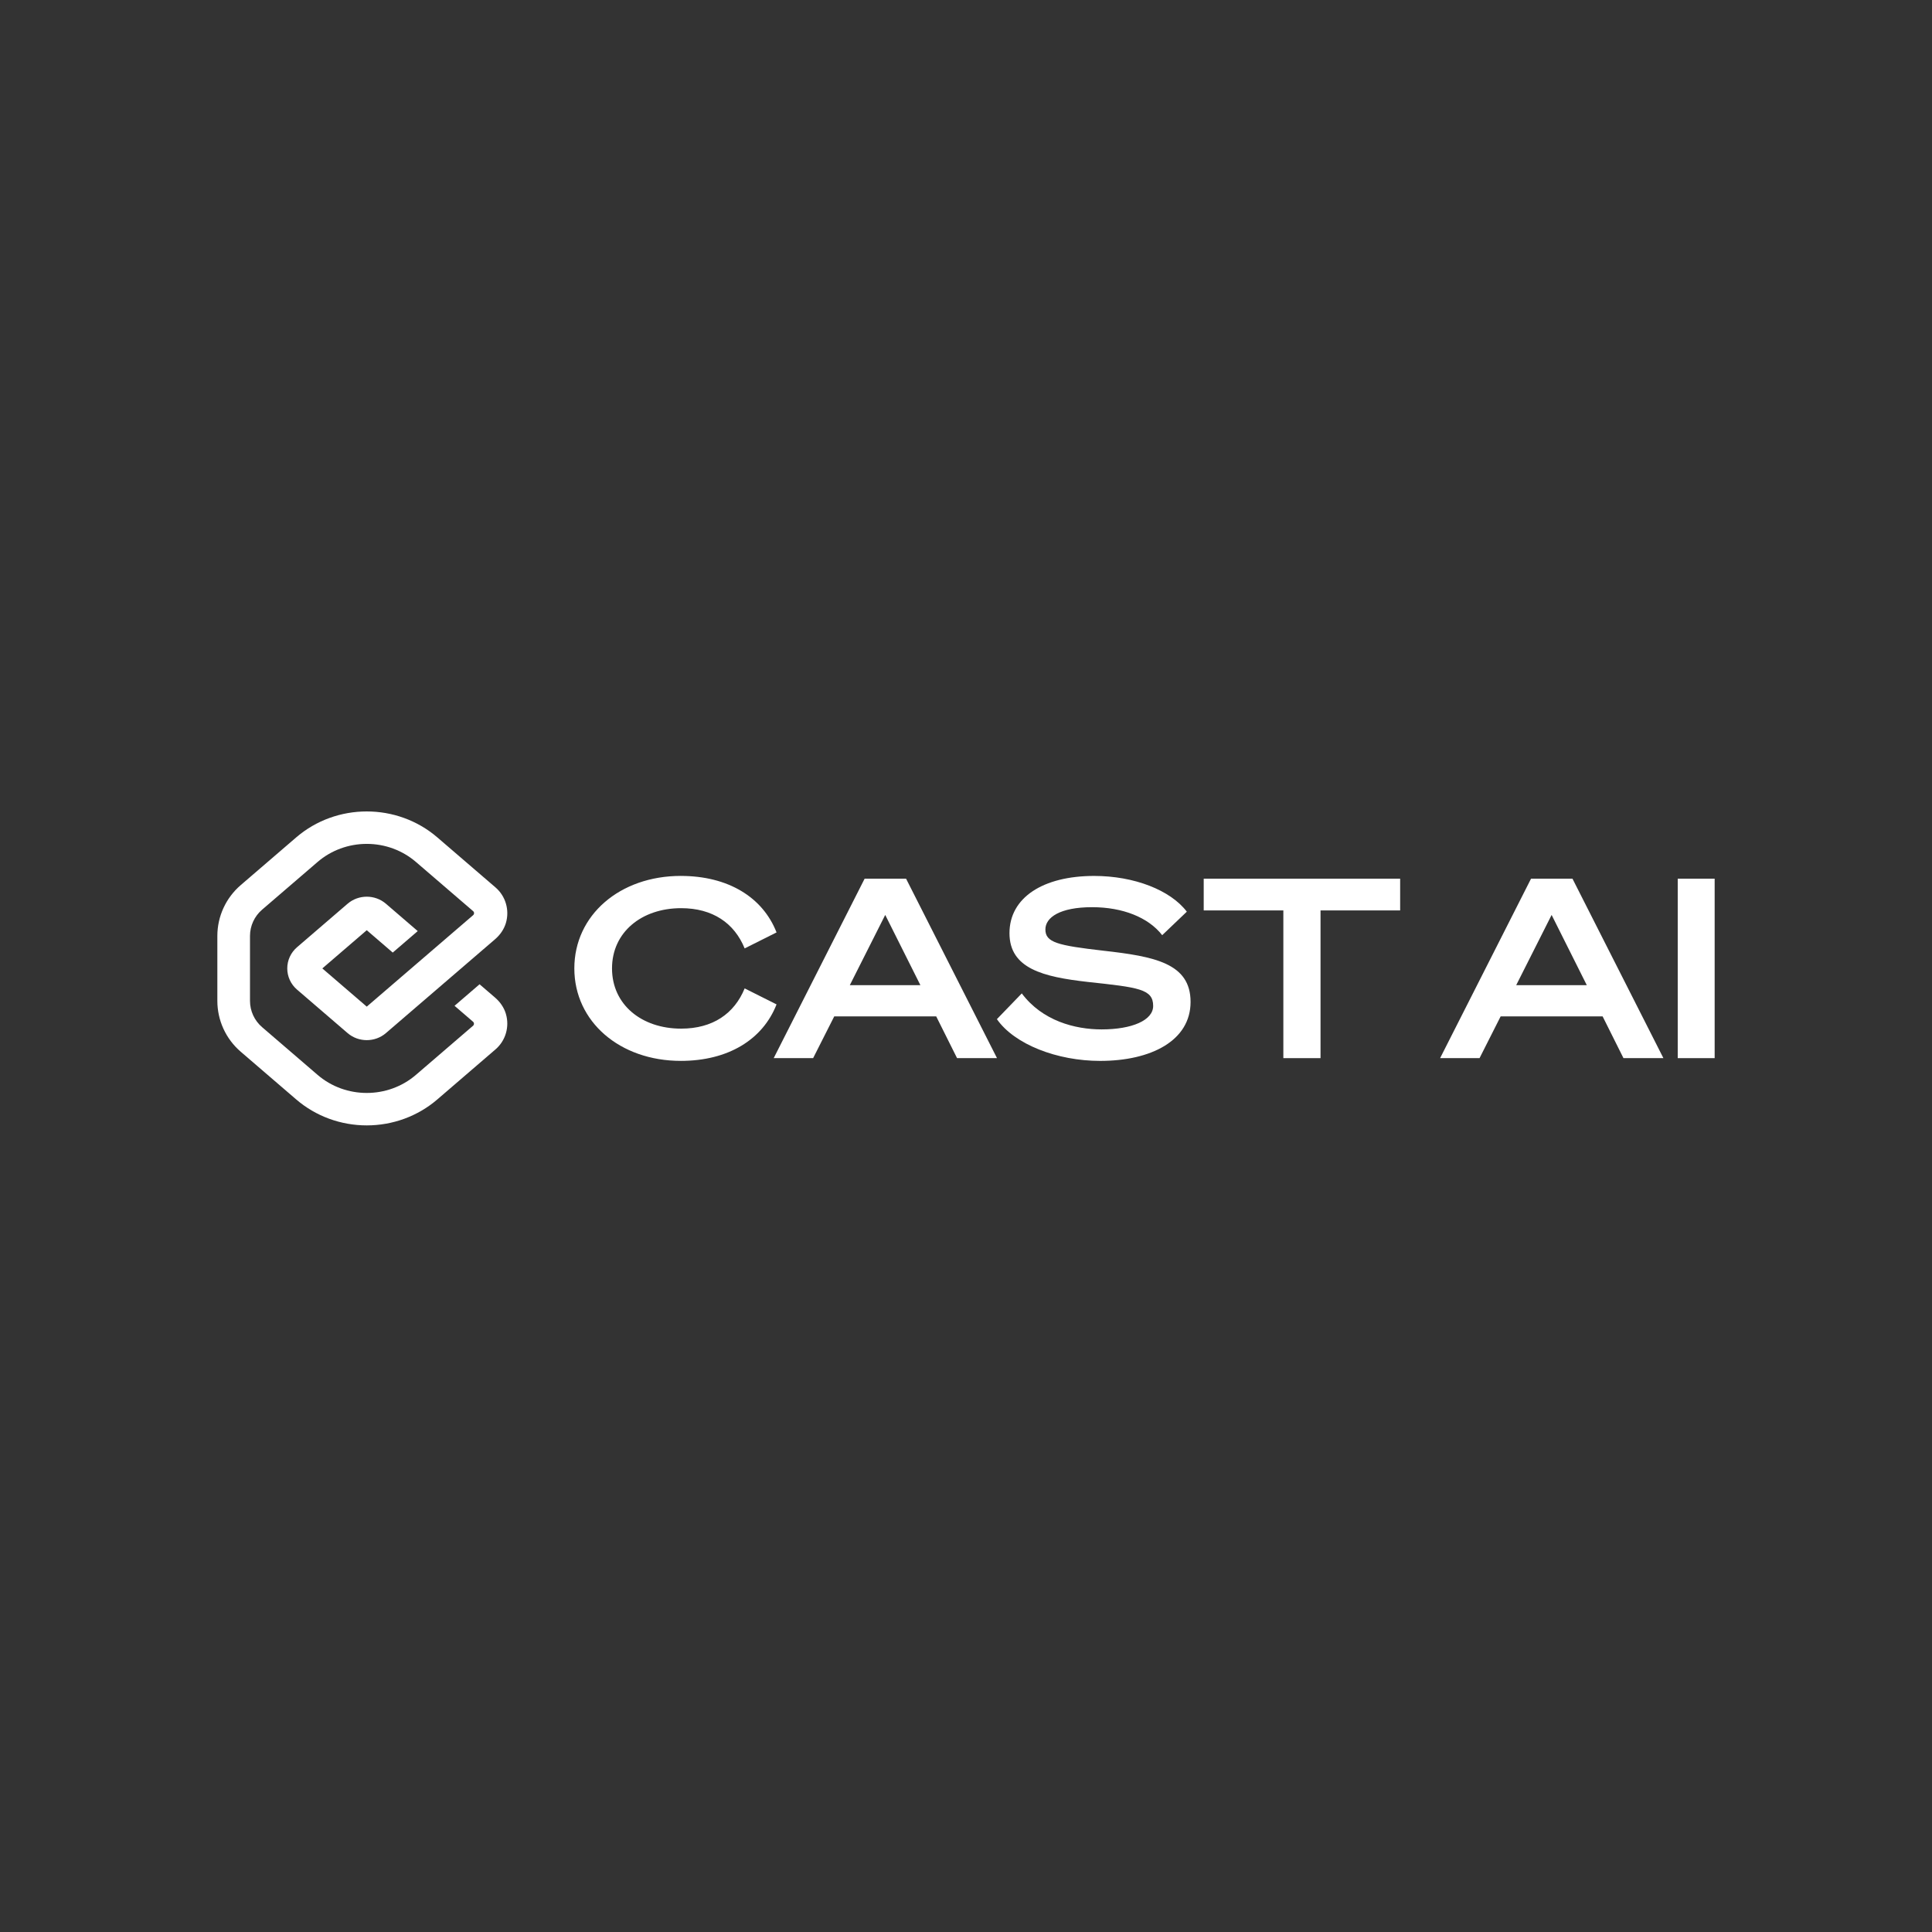 <svg width="400" height="400" viewBox="0 0 400 400" fill="none" xmlns="http://www.w3.org/2000/svg">
<rect x="0" y="0" width="400" height="400" fill="#333333" stroke="none"/>
<path d="M140.962 181.352C150.738 181.352 157.916 185.751 160.776 193.048L154.173 196.359C152.041 191.132 147.567 188.027 141.014 188.027C132.85 188.027 126.712 192.996 126.712 200.498C126.712 208.001 132.848 212.969 141.014 212.969C147.567 212.969 152.039 209.864 154.173 204.637L160.776 207.949C157.916 215.245 150.74 219.644 140.962 219.644C128.324 219.644 118.91 211.518 118.91 200.496C118.91 189.474 128.322 181.348 140.962 181.348V181.352Z" fill="white"/>
<path d="M187.592 181.921L206.418 219.077H198.15L193.833 210.435H172.718L168.349 219.077H160.185L179.011 181.921H187.592ZM175.943 203.966H190.557L183.277 189.426L175.945 203.966H175.943Z" fill="white"/>
<path d="M211.551 205.675C215.815 211.368 222.576 213.127 228.088 213.127C234.329 213.127 238.75 211.264 238.75 208.263C238.75 204.745 235.682 204.433 225.177 203.295C216.024 202.259 209.002 200.552 209.002 193.204C209.002 185.856 215.92 181.354 226.528 181.354C234.849 181.354 242.338 184.303 245.718 188.754L240.621 193.619C237.76 189.944 232.457 187.823 226.111 187.823C219.455 187.823 216.437 189.944 216.437 192.429C216.437 195.119 218.934 195.74 228.398 196.828C239.008 198.018 246.495 199.416 246.495 207.436C246.495 215.455 238.33 219.648 227.772 219.648C218.879 219.648 210.039 216.232 206.397 211.005L211.547 205.675H211.551Z" fill="white"/>
<path d="M273.4 188.494V219.077H265.704V188.494H249.217V181.921H289.885V188.494H273.4Z" fill="white"/>
<path d="M325.565 181.921L344.391 219.077H336.122L331.806 210.435H310.692L306.324 219.077H298.158L316.984 181.921H325.565ZM313.914 203.966H328.528L321.246 189.426L313.914 203.966Z" fill="white"/>
<path d="M355.001 219.077H347.356V181.921H355.001V219.077Z" fill="white"/>
<path d="M104.739 209.904C104.365 208.643 103.584 207.474 102.483 206.527L99.29 203.783L94.108 208.24L97.938 211.538C98.06 211.642 98.129 211.794 98.129 211.954C98.129 212.114 98.06 212.267 97.938 212.371L86.112 222.541C80.309 227.532 71.556 227.53 65.753 222.541L54.259 212.656C52.67 211.291 51.759 209.308 51.759 207.219V193.781C51.759 191.692 52.67 189.709 54.259 188.344L65.755 178.459C68.561 176.044 72.176 174.716 75.934 174.716C79.693 174.716 83.308 176.044 86.114 178.459L97.957 188.643C98.079 188.747 98.149 188.899 98.149 189.059C98.149 189.219 98.079 189.372 97.957 189.476L75.934 208.413L66.734 200.502L75.934 192.589L81.313 197.221L86.486 192.772L79.902 187.109C77.64 185.165 74.229 185.165 71.967 187.109L61.489 196.12C60.209 197.221 59.475 198.816 59.475 200.5C59.475 202.184 60.209 203.781 61.489 204.88L71.967 213.891C74.229 215.837 77.64 215.837 79.902 213.891L102.485 194.471C103.586 193.524 104.365 192.357 104.741 191.094C105.532 188.427 104.688 185.539 102.593 183.736L90.537 173.367C86.372 169.79 81.152 168 75.934 168C70.717 168 65.497 169.79 61.334 173.367L49.84 183.252C46.764 185.898 45 189.734 45 193.781V207.219C45 211.264 46.764 215.102 49.84 217.748L61.334 227.633C65.359 231.094 70.544 233 75.933 233C81.321 233 86.508 231.094 90.533 227.633L102.589 217.264C104.687 215.461 105.53 212.572 104.737 209.906H104.739V209.904Z" fill="white"/>
</svg>
